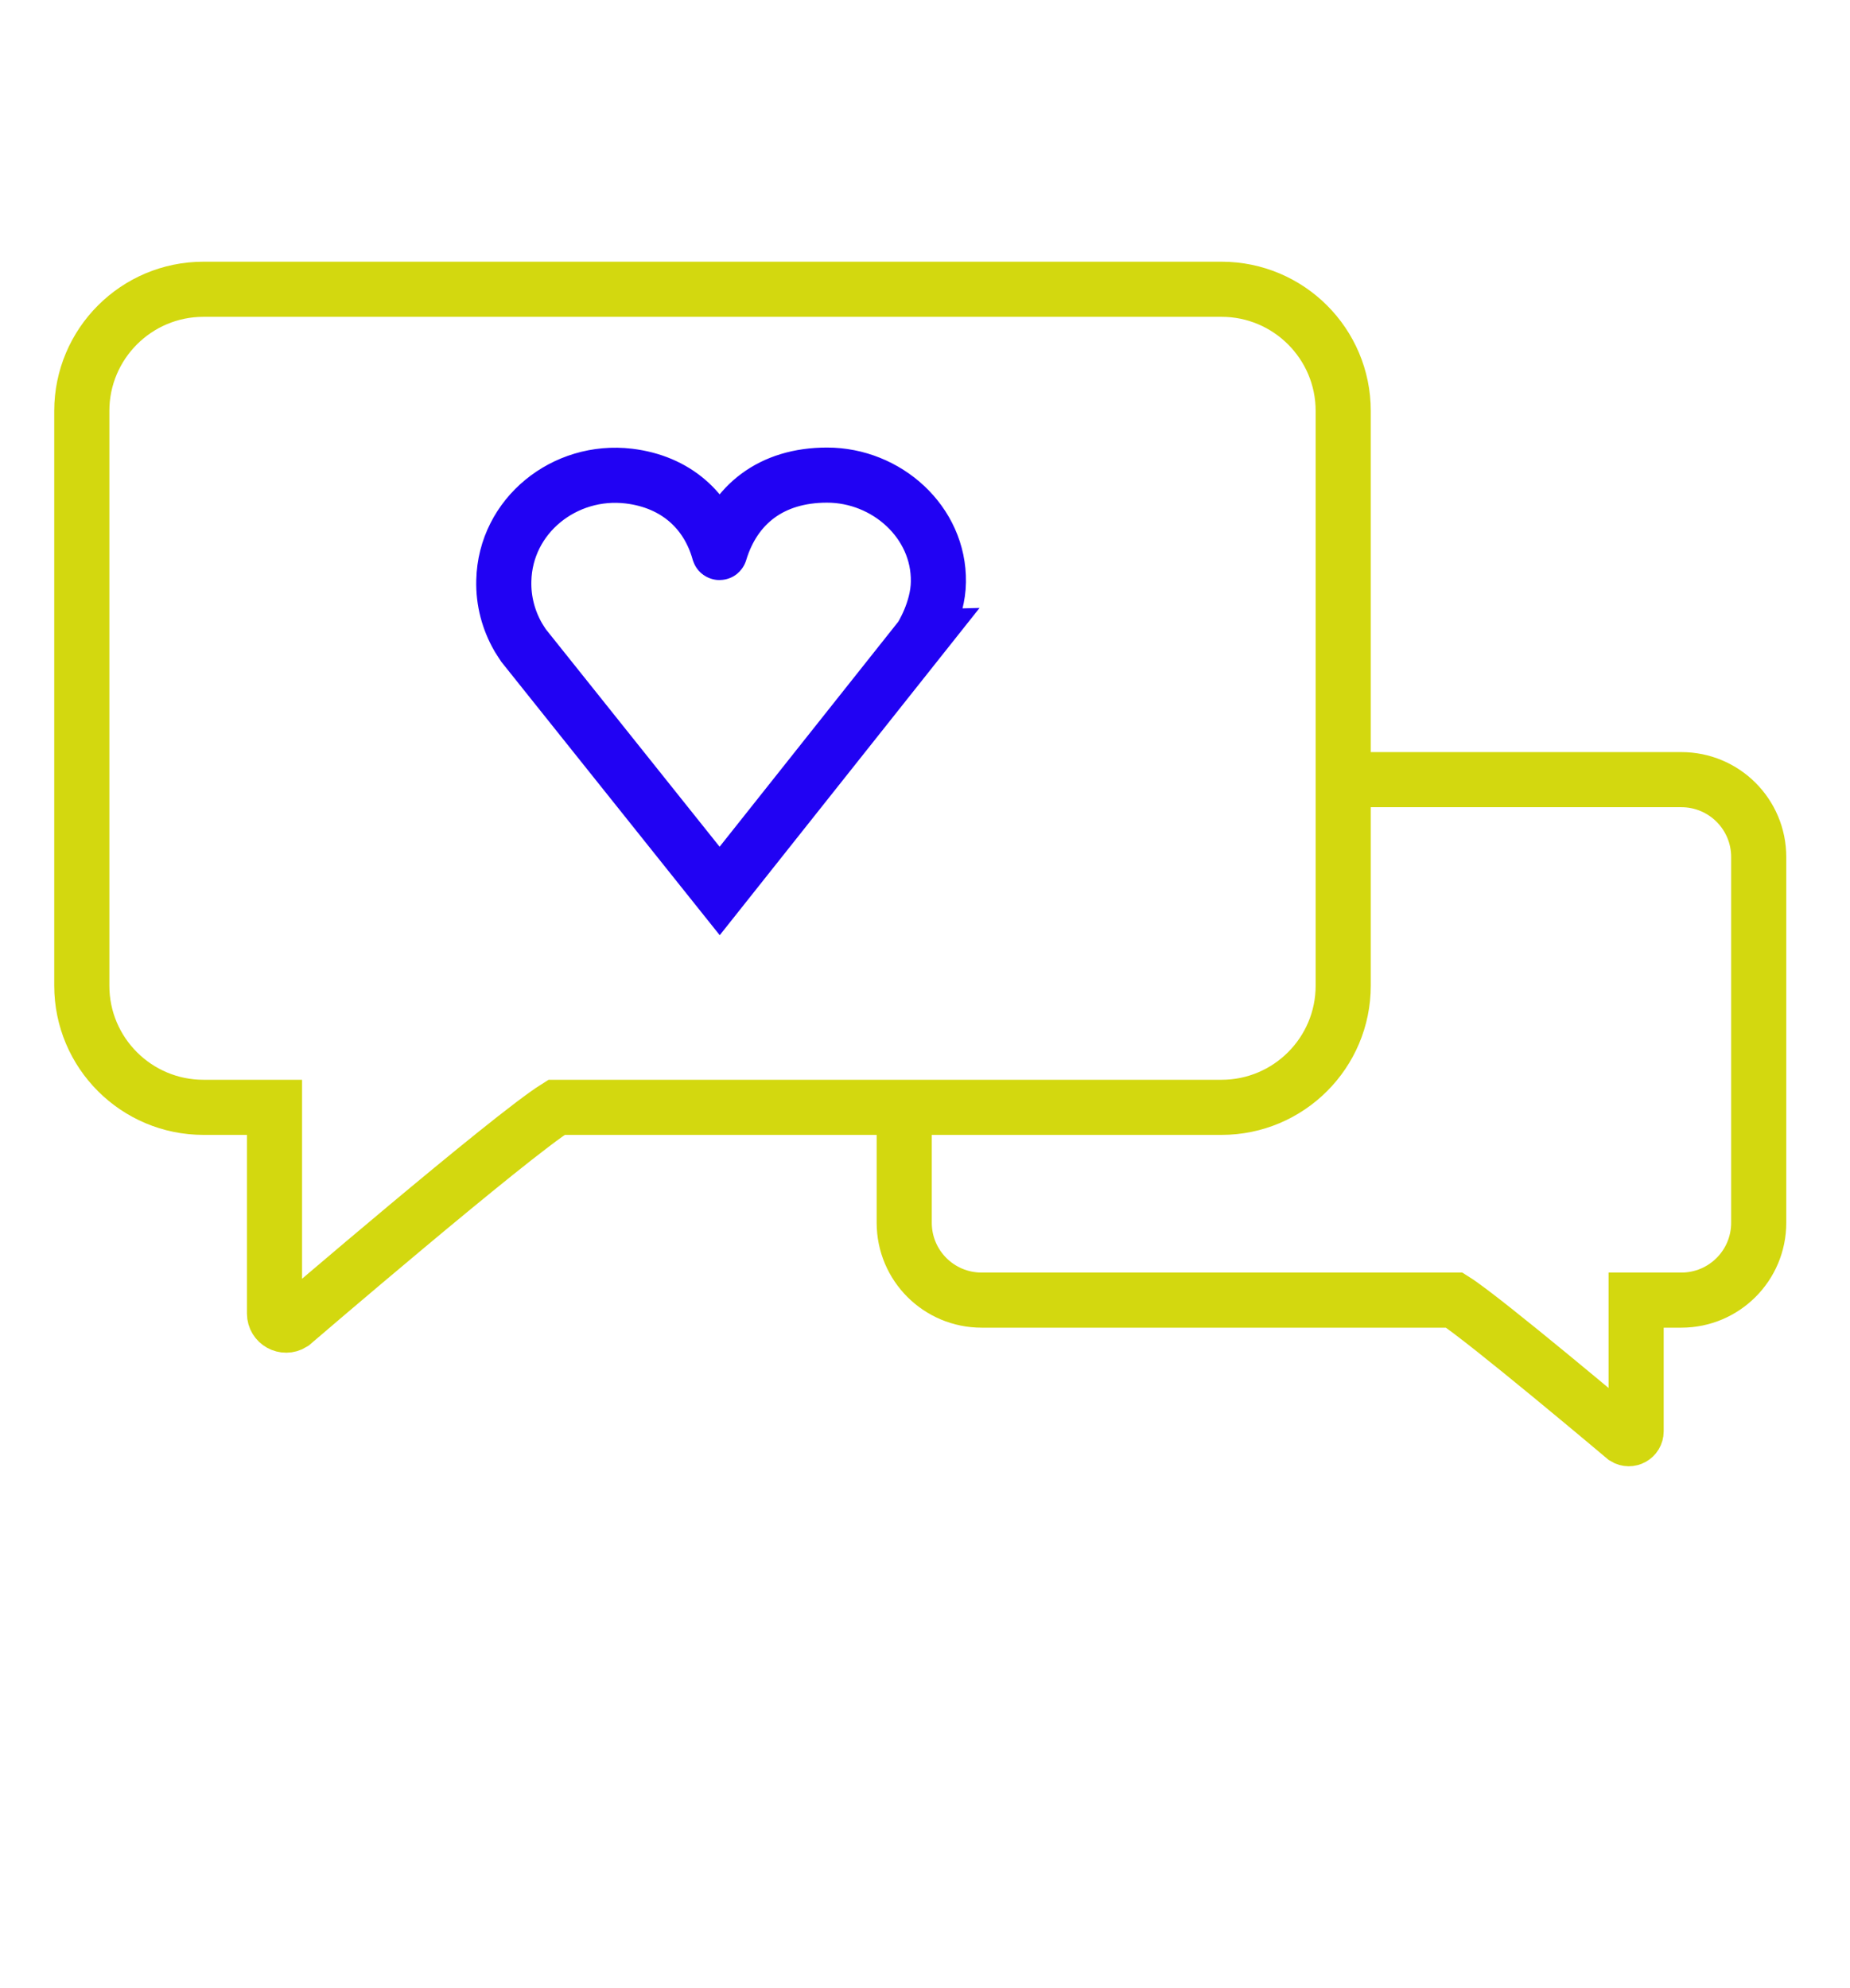 <?xml version="1.0" encoding="UTF-8"?>
<svg id="Ebene_1" data-name="Ebene 1" xmlns="http://www.w3.org/2000/svg" width="59.2mm" height="63.63mm" viewBox="0 0 167.81 180.36">
  <defs>
    <style>
      .cls-1 {
        stroke: #2102f3;
      }

      .cls-1, .cls-2 {
        fill: none;
        stroke-linecap: round;
        stroke-miterlimit: 10;
        stroke-width: 5px;
      }

      .cls-2 {
        stroke: #d3d80f;
      }
    </style>
  </defs>
  <path class="cls-2" d="M66.27,26.24h44.53c6.09,0,11.04,4.94,11.04,11.04v52.14c0,6.09-4.94,11.04-11.04,11.04h-60.32c-4.19,2.62-23.97,19.6-23.97,19.6-.7.44-1.61-.07-1.61-.89v-18.71c-.11,0-6.44,0-6.44,0-6.09,0-11.04-4.94-11.04-11.04v-52.14c0-6.09,4.94-11.04,11.04-11.04h47.81Z"/>
  <path class="cls-2" d="M82.02,100.63v10.3c0,3.88,3.14,7.02,7.02,7.02h42.88c2.66,1.67,15.47,12.47,15.47,12.47.45.28,1.02-.04,1.02-.57v-11.9c.07,0,4.1,0,4.1,0,3.88,0,7.02-3.14,7.02-7.02v-33.18c0-3.88-3.14-7.02-7.02-7.02h-30.42"/>
  <path class="cls-1" d="M83.56,57.79s1.53-2.38,1.56-5c.08-5.42-4.69-9.69-10.1-9.69-5.06,0-8.42,2.67-9.73,7,0,.03-.04.03-.05,0-1.06-3.81-3.97-6.4-8.19-6.91-5.84-.7-11.21,3.59-11.35,9.48-.05,1.87.44,3.62,1.3,5.12l.11.18c.12.2.26.4.39.6l17.78,22.26,18.29-23.04Z"/>
</svg>
